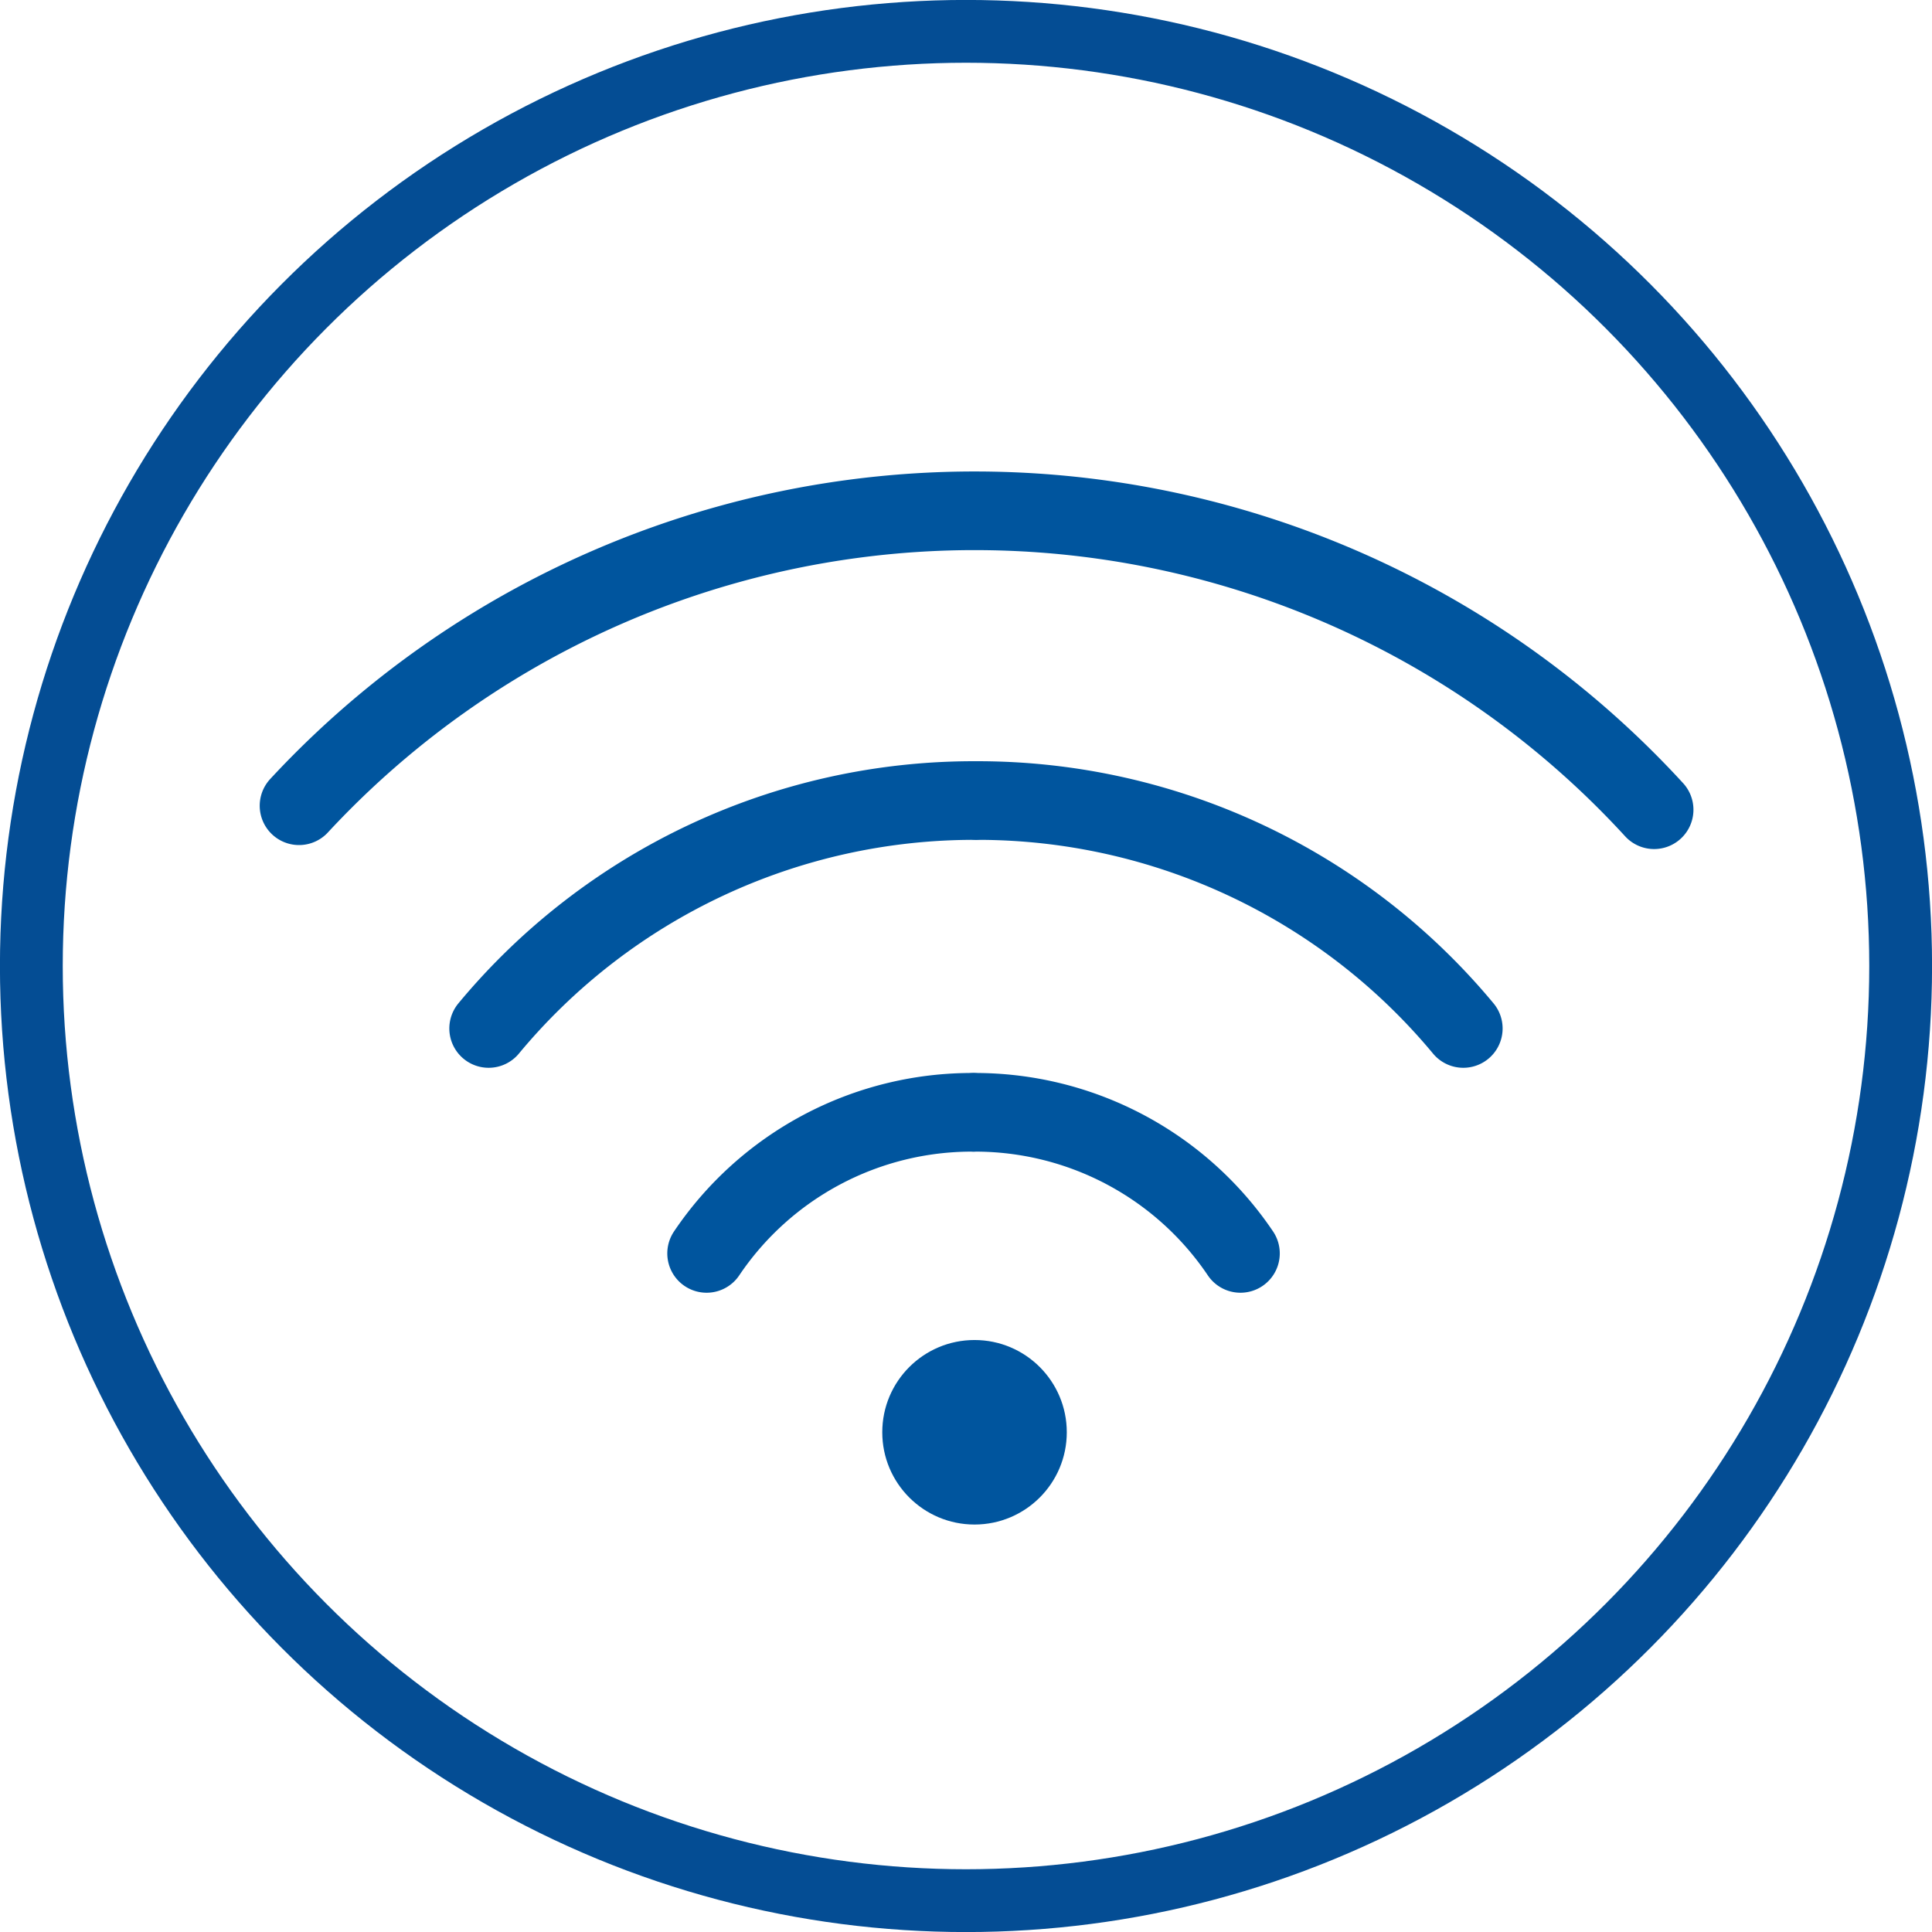 <svg xmlns="http://www.w3.org/2000/svg" width="174.44" height="174.44" viewBox="0 0 174.44 174.44"><defs><style>.cls-1,.cls-3{fill:none;stroke-miterlimit:10;}.cls-1{stroke:#044d94;stroke-width:5.67px;}.cls-2{fill:#00559e;}.cls-3{stroke:#00559e;stroke-linecap:round;stroke-width:7.1px;}</style></defs><title>アセット 6</title><g id="レイヤー_2" data-name="レイヤー 2"><g id="レイヤー_1-2" data-name="レイヤー 1"><circle class="cls-1" cx="87.22" cy="87.22" r="84.39"/><circle class="cls-2" cx="87.99" cy="129.32" r="8.33"/><path class="cls-3" d="M88,100.43a28.87,28.87,0,0,1,24,12.74"/><path class="cls-3" d="M87.8,100.43a28.87,28.87,0,0,0-24,12.74"/><path class="cls-3" d="M44.12,92.86A56.93,56.93,0,0,1,88,72.28"/><path class="cls-3" d="M132.12,92.86A57,57,0,0,0,88.25,72.28"/><path class="cls-3" d="M27,72.75a83.2,83.2,0,0,1,122.35.36"/></g></g></svg>
